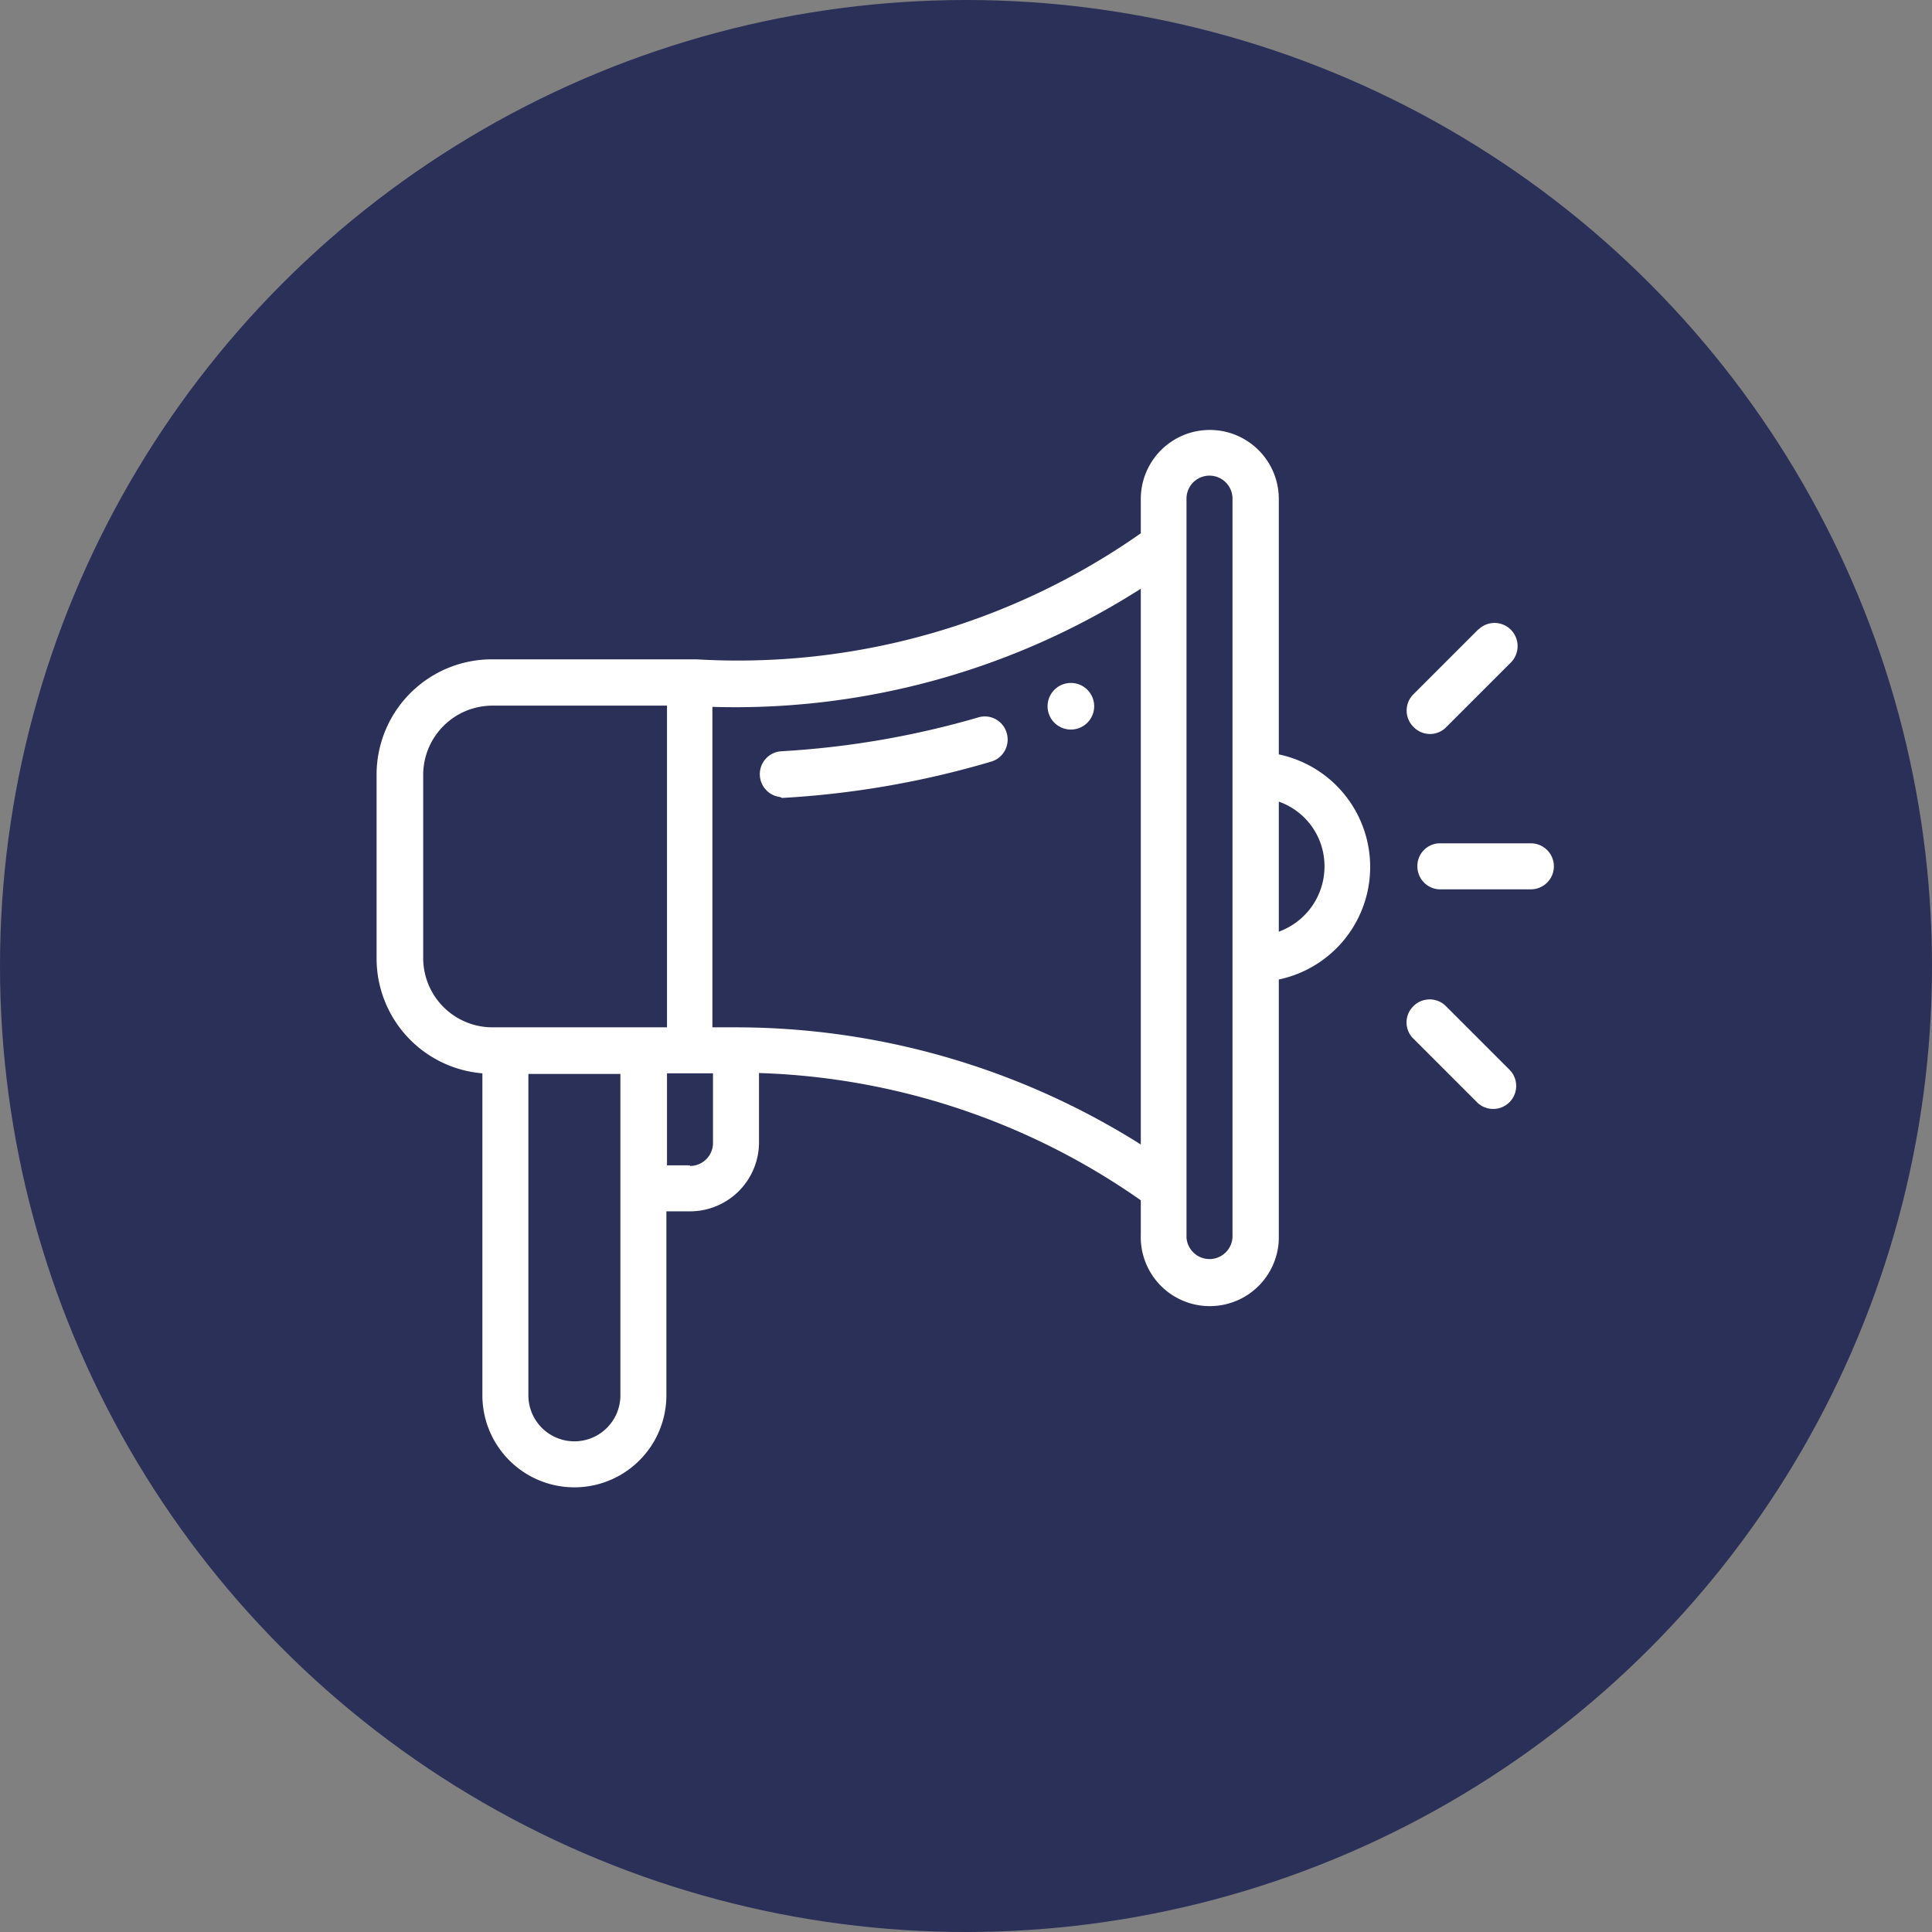 <?xml version="1.0" encoding="UTF-8"?> <svg xmlns="http://www.w3.org/2000/svg" viewBox="0 0 63 63"><rect x="0" y="0" width="63" height="63" fill="#808080" stroke="none"/><defs><style>.cls-1{fill:#2a3058;}.cls-2{fill:#fff;}</style></defs><g id="Calque_1" data-name="Calque 1"><circle class="cls-1" cx="31.5" cy="31.5" r="31.5"></circle></g><g id="Communiuqer"><g id="Calque_2" data-name="Calque 2"><g id="Calque_1-2" data-name="Calque 1-2"><path class="cls-2" d="M36.18,23.52a.76.76,0,1,1-.75-.75h0A.76.76,0,0,1,36.18,23.52Z" transform="translate(-0.5 -0.5)"></path><path class="cls-2" d="M16.23,35.5V46a3,3,0,0,0,6,0V40H23a2.25,2.25,0,0,0,2.25-2.25V35.49a22.91,22.91,0,0,1,12.45,4.15v1.12a2.25,2.25,0,1,0,4.5.16V32.44a3.75,3.75,0,0,0,0-7.34V16.77a2.25,2.25,0,0,0-4.5,0v1.12A22.87,22.87,0,0,1,23.21,22H16.53a3.76,3.76,0,0,0-3.75,3.74v6A3.76,3.76,0,0,0,16.23,35.5ZM20.73,46a1.5,1.5,0,0,1-3,0V35.52h3ZM23,38.5h-.75v-3H23l.75,0v2.28a.75.75,0,0,1-.75.74Zm20.69-9.74a2.26,2.26,0,0,1-1.49,2.12V26.64a2.23,2.23,0,0,1,1.49,2.13Zm-4.5-12a.75.75,0,0,1,1.5,0v24a.75.75,0,1,1-1.5.09V16.77Zm-1.49,2.94V37.82A24.77,24.77,0,0,0,24.48,34h-.75V23.55A24.57,24.57,0,0,0,37.68,19.71Zm-23.4,6.06a2.26,2.26,0,0,1,2.25-2.25h5.7V34h-5.7a2.26,2.26,0,0,1-2.25-2.25Z" transform="translate(-0.5 -0.5)"></path><path class="cls-2" d="M26,26.52h0a29.89,29.89,0,0,0,6.84-1.19.75.75,0,0,0,.48-.95.74.74,0,0,0-.94-.48A28.87,28.87,0,0,1,25.94,25a.75.75,0,0,0,0,1.49Z" transform="translate(-0.5 -0.5)"></path><path class="cls-2" d="M50.42,28h-3a.74.74,0,0,0-.7.79.75.75,0,0,0,.7.71h3a.75.75,0,0,0,0-1.5Z" transform="translate(-0.5 -0.5)"></path><path class="cls-2" d="M47.62,24.25l2.12-2.12a.76.76,0,0,0,.06-1.06A.75.75,0,0,0,48.74,21l-.06.05-2.12,2.12a.75.75,0,0,0,.06,1.06A.74.74,0,0,0,47.62,24.25Z" transform="translate(-0.5 -0.5)"></path><path class="cls-2" d="M48.68,36.46a.75.75,0,0,0,1.06-1.06l-2.12-2.12a.75.75,0,0,0-1.06.06.74.74,0,0,0,0,1Z" transform="translate(-0.5 -0.5)"></path></g></g></g></svg> 